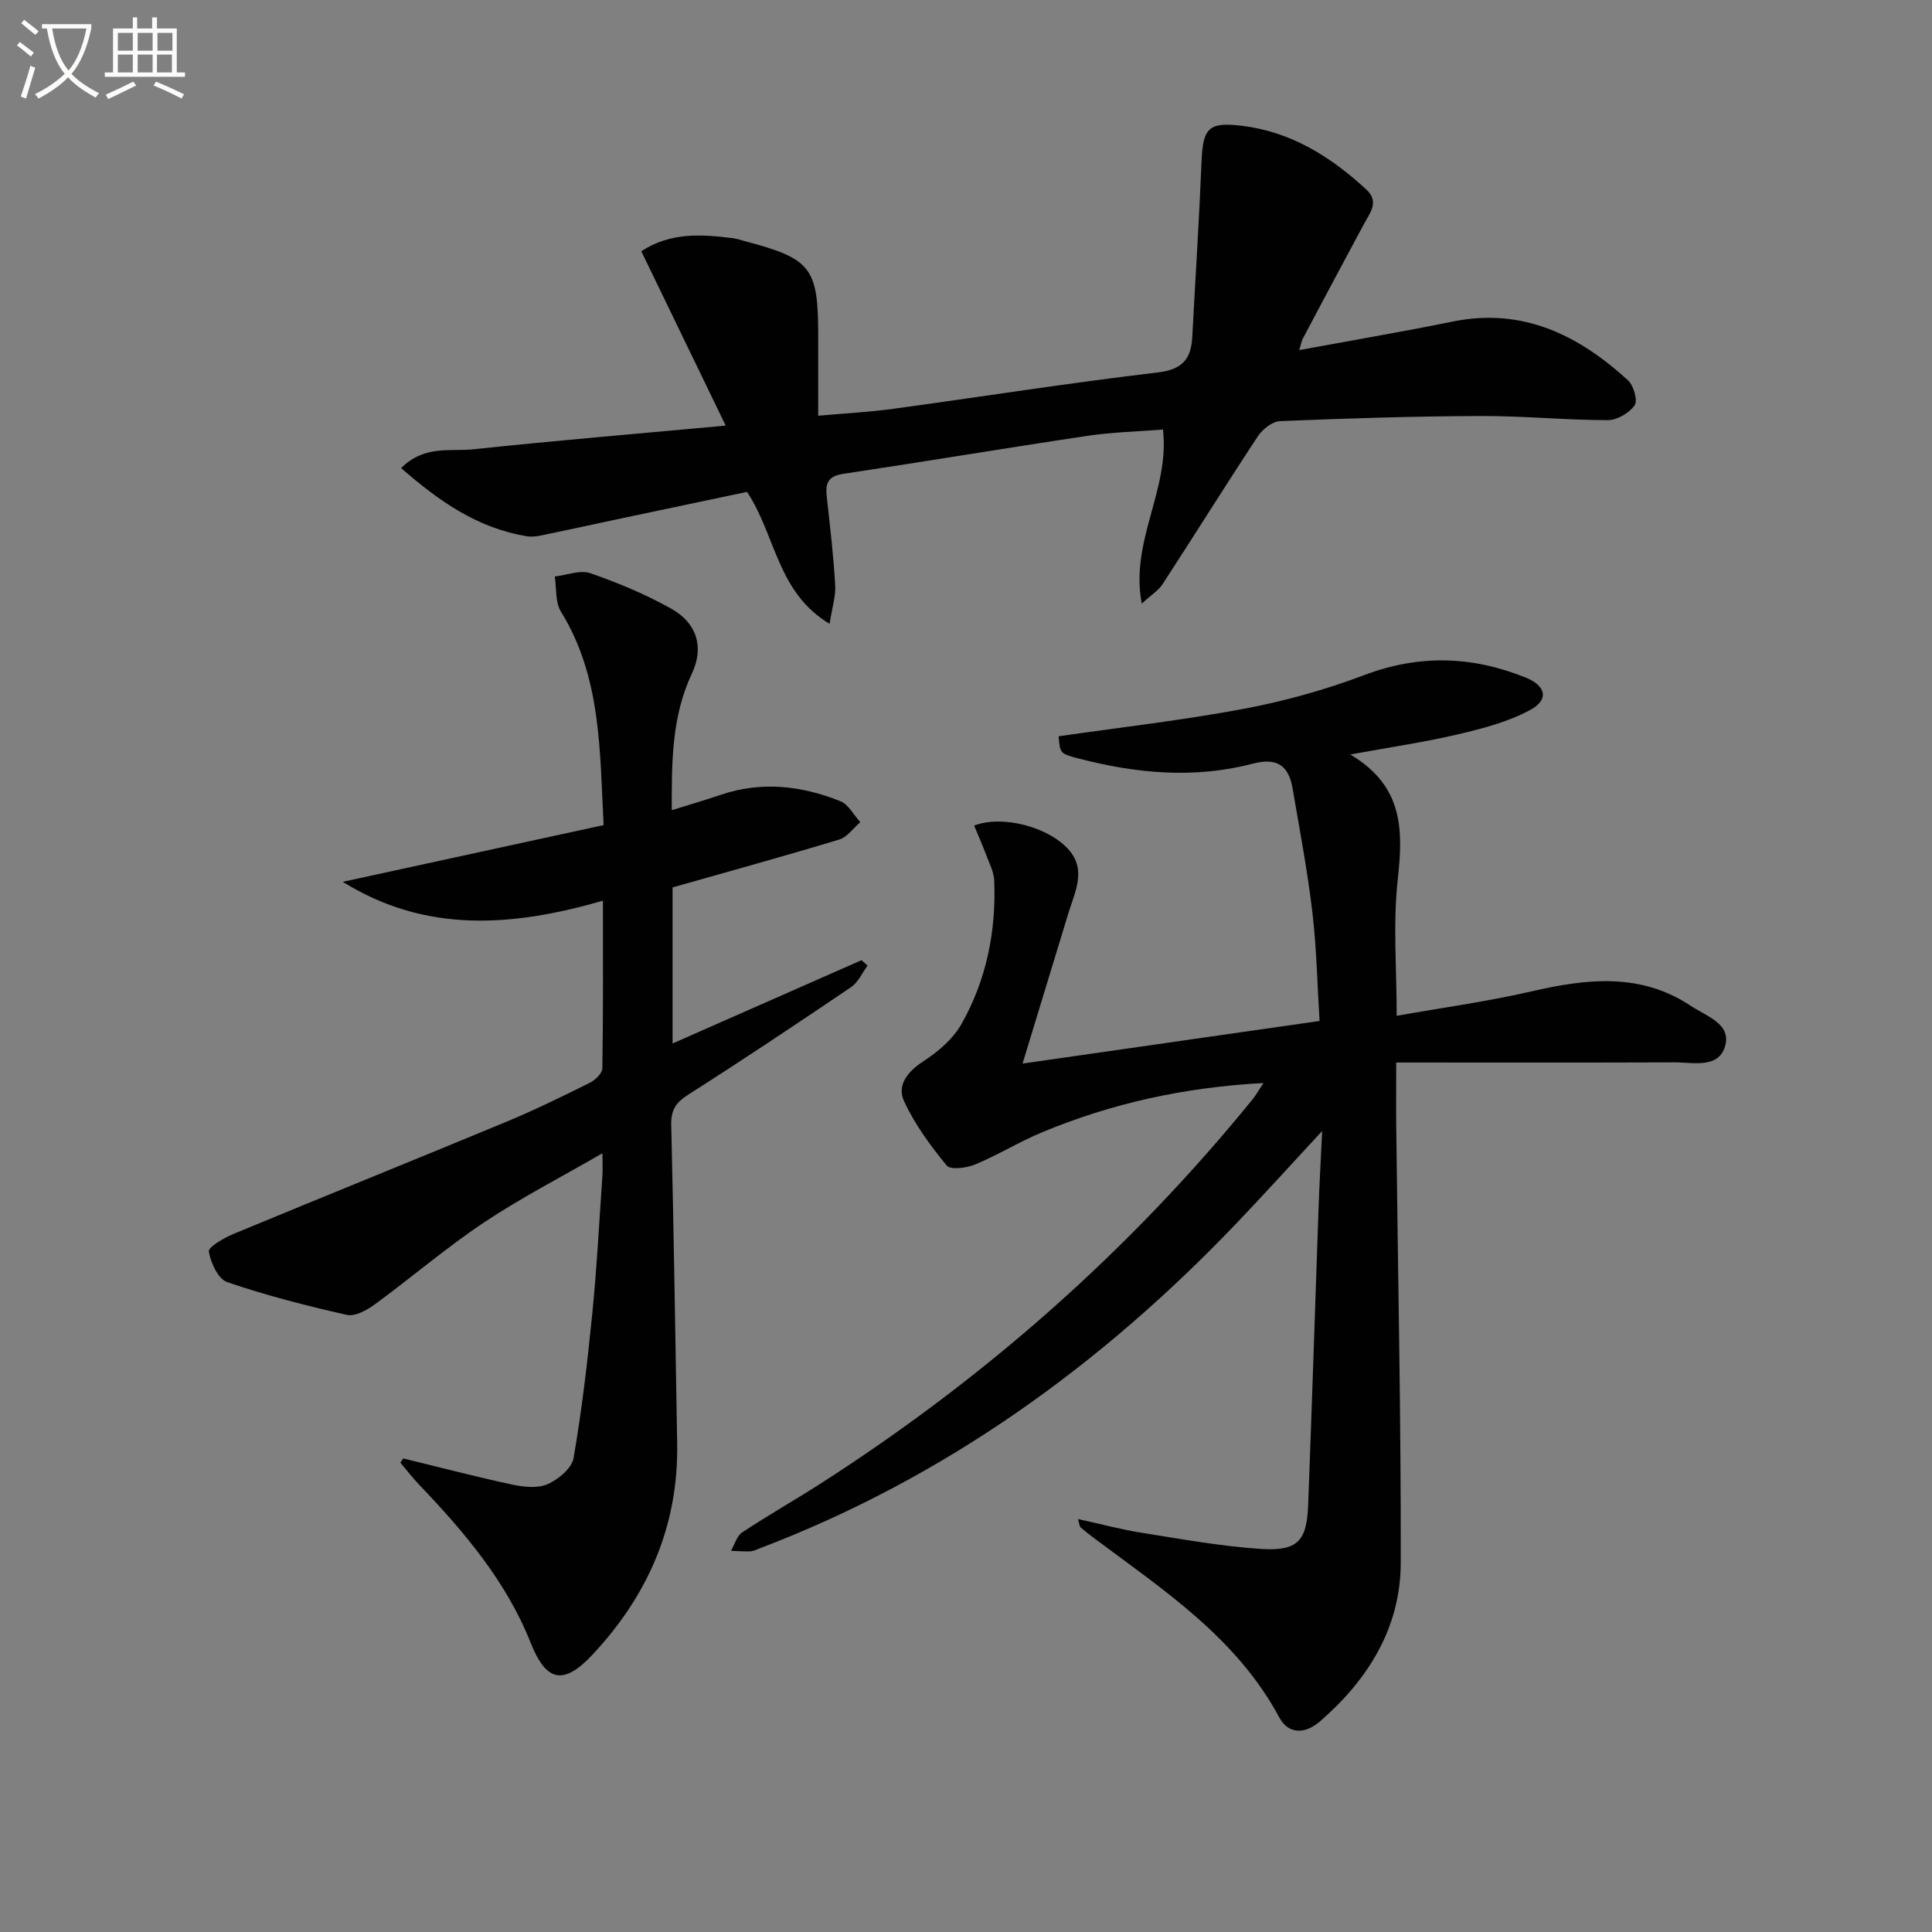 <svg enable-background="new 0 0 400 400" viewBox="0 0 400 400" xmlns="http://www.w3.org/2000/svg"><rect x="0" y="0" width="400" height="400" fill="#808080" stroke="none"/><path d="m6.4 11.7c-1-.8-1.9-1.6-2.9-2.3l.6-.7c.9.7 1.9 1.4 2.9 2.2zm-2.1 8.3c.7-2.1 1.4-4.2 2-6.4.2.1.6.3 1 .4-.7 2.3-1.3 4.4-1.9 6.4zm3-12.8c-1.1-.9-2.1-1.7-2.9-2.4l.6-.7c1 .8 2 1.5 3 2.4zm1.4-1.3v-.9h10.2v.9c-.9 4.2-2.3 7.3-4.1 9.4 1.3 1.4 3.2 2.7 5.7 4-.2.2-.4.5-.7.9-2.5-1.4-4.4-2.7-5.7-4.2-1.4 1.5-3.5 3-6.1 4.4 0 0 0 0-.1-.1-.3-.4-.5-.7-.7-.8 2.7-1.3 4.7-2.8 6.2-4.2-1.8-2.2-3-5.3-3.7-9.4zm9.2 0h-7.1c.6 3.8 1.7 6.7 3.4 8.7 1.7-2 2.9-4.8 3.7-8.7z" fill="#fbfcfa"/><path d="m31.6 3.6h.9v2.3h4.1v9.1h1.7v.9h-16.6v-.9h1.7v-9.1h4.1v-2.3h.9v2.3h3.1v-2.3zm-4 13.3.6.8c-1.9.9-3.8 1.9-5.8 2.8-.2-.3-.3-.6-.5-.9 2-.9 3.9-1.8 5.7-2.7zm-3.2-10.1v3.7h3.1v-3.7zm0 4.5v3.7h3.1v-3.7zm4.1-4.5v3.7h3.1v-3.7zm0 4.5v3.7h3.1v-3.7zm9.1 9.1c-2.1-1.1-4.1-2-5.8-2.7l.5-.8c2.2.9 4.1 1.8 5.8 2.6zm-1.9-13.6h-3.1v3.7h3.1zm-3.2 4.5v3.7h3.1v-3.7z" fill="#fbfcfa"/><g fill="#010101"><path d="m261.59 224.23c-16.51.89-31.46 4.23-45.8 10.18-4.75 1.97-9.17 4.72-13.92 6.69-1.76.73-5.1 1.16-5.87.21-3.38-4.13-6.64-8.55-8.85-13.38-1.46-3.19.69-6.03 3.95-8.15 3.08-2 6.21-4.66 7.98-7.79 5.16-9.14 7.19-19.22 6.76-29.72-.07-1.73-.98-3.45-1.61-5.14-.79-2.09-1.69-4.14-2.54-6.2 5.7-2.24 15.36.2 19.59 5.01 3.71 4.22 1.25 8.76-.09 13.15-3.04 9.93-6.06 19.87-9.48 31.11 21.41-3.07 41.03-5.88 61.49-8.82-.46-7.44-.61-15.03-1.49-22.53-1.01-8.56-2.63-17.05-4.08-25.55-.81-4.74-3.14-6.54-8.32-5.18-12.01 3.15-24.05 2.02-35.96-1.07-3.89-1.01-3.88-1.05-4.17-4.61 12.79-1.85 25.66-3.31 38.35-5.69 8.44-1.59 16.86-3.93 24.89-6.97 11.4-4.32 22.4-3.97 33.47.51 4.19 1.7 4.87 4.56.94 6.69-4.54 2.46-9.78 3.83-14.87 5.03-6.86 1.62-13.86 2.64-22.39 4.2 11.13 6.62 10.92 15.82 9.81 25.97-.99 9.02-.21 18.23-.21 28.13 9.63-1.71 18.8-2.96 27.79-5.03 11.49-2.65 22.67-3.99 33.16 3.01 3.18 2.12 8.44 3.69 7.02 8.38-1.4 4.63-6.66 3.26-10.52 3.28-18.92.07-37.84.03-57.55.03 0 5.51-.04 9.6.01 13.68.34 29.97.99 59.93.93 89.9-.03 13.39-6.7 24.12-16.67 32.79-3 2.61-6.5 2.91-8.5-.81-8.87-16.51-24.02-26.39-38.4-37.14-.93-.7-1.85-1.41-2.72-2.17-.2-.17-.2-.58-.54-1.73 4.67 1.02 8.89 2.16 13.19 2.84 8.18 1.3 16.37 2.8 24.62 3.34 7.68.51 9.57-1.6 9.85-9.09.78-20.45 1.43-40.9 2.15-61.35.17-4.9.45-9.8.75-16.08-6.58 7.1-12.01 13.1-17.6 18.96-28.17 29.52-60.56 52.88-98.92 67.48-.62.24-1.25.56-1.89.59-1.32.05-2.66-.06-3.98-.11.75-1.3 1.19-3.07 2.31-3.81 5.26-3.49 10.77-6.61 16.09-10.02 34.06-21.82 64.04-48.23 89.58-79.64.62-.75 1.09-1.62 2.26-3.38z"/><path d="m83.49 301.95c7.52 1.83 15.01 3.8 22.58 5.42 2.37.51 5.26.81 7.33-.1 2.21-.98 4.99-3.29 5.35-5.39 1.72-9.95 2.89-20.01 3.89-30.07.94-9.42 1.42-18.89 2.08-28.34.09-1.28.01-2.57.01-4.7-8.6 4.97-16.87 9.22-24.55 14.34-7.81 5.22-14.99 11.39-22.58 16.95-1.64 1.2-4.09 2.55-5.79 2.17-8.35-1.88-16.68-4.01-24.77-6.78-1.87-.64-3.42-4-3.8-6.33-.15-.92 3.09-2.81 5.06-3.63 18.86-7.83 37.8-15.46 56.66-23.29 5.82-2.42 11.5-5.21 17.15-8.02 1.12-.56 2.58-1.95 2.6-2.98.19-11.31.12-22.62.12-34.72-18.59 5.35-36.55 6.86-53.87-3.91 17.83-3.88 35.66-7.75 54.01-11.74-.81-15.44-.44-30.59-8.84-44.21-1.2-1.94-.88-4.81-1.27-7.26 2.47-.28 5.25-1.42 7.37-.68 5.77 2 11.5 4.39 16.81 7.38 5.25 2.96 6.76 7.95 4.23 13.34-4.21 8.93-4.21 18.31-4.19 28.34 3.62-1.13 6.9-2.08 10.14-3.18 8.44-2.87 16.73-1.9 24.77 1.32 1.68.67 2.76 2.85 4.12 4.33-1.43 1.23-2.68 3.1-4.33 3.6-11.4 3.45-22.88 6.61-34.53 9.92v32.31c13.26-5.85 26.19-11.54 39.11-17.24.42.37.85.74 1.27 1.11-1.13 1.51-1.95 3.47-3.43 4.47-11.15 7.55-22.35 15.02-33.71 22.26-2.54 1.62-3.59 3.16-3.52 6.24.53 21.97.85 43.95 1.23 65.93.3 17.04-6.01 31.45-17.51 43.75-6.05 6.47-9.62 5.64-12.84-2.48-5.08-12.79-13.84-23.02-23.2-32.83-1.33-1.4-2.51-2.95-3.76-4.43.19-.29.4-.58.6-.87z"/><path d="m269 72.48c11.02-2.03 21.45-3.81 31.81-5.91 14.48-2.93 26.01 2.82 36.25 12.17 1.17 1.07 2.06 4.21 1.37 5.18-1.13 1.6-3.66 3.08-5.6 3.07-8.81-.02-17.62-.9-26.42-.86-13.81.05-27.61.49-41.41 1.06-1.6.07-3.63 1.7-4.6 3.18-6.67 10.11-13.08 20.4-19.69 30.56-.86 1.32-2.34 2.22-4.32 4.04-2.49-12.93 5.84-23.5 4.39-36.04-5.2.42-10.44.53-15.58 1.3-16.9 2.52-33.76 5.35-50.66 7.88-4 .6-3.56 2.98-3.25 5.77.64 5.77 1.3 11.54 1.63 17.33.13 2.22-.62 4.49-1.16 7.95-10.91-6.53-11.16-18.44-17.1-27.32-8.55 1.8-17.29 3.64-26.03 5.49-5.51 1.17-11.01 2.38-16.53 3.52-.97.2-2.02.33-2.98.18-10.2-1.66-18.15-7.2-26.07-14.12 4.85-4.82 10.18-3.39 14.85-3.88 16.97-1.8 33.99-3.22 52.35-4.91-6.17-12.74-11.77-24.32-17.48-36.11 6.13-3.98 12.52-3.5 18.95-2.7.82.1 1.62.39 2.42.6 13.79 3.62 15.26 5.49 15.26 19.45v16.71c5.48-.49 10.54-.75 15.54-1.43 18.26-2.49 36.47-5.37 54.77-7.53 5.14-.61 6.9-2.81 7.14-7.38.64-12.11 1.42-24.21 1.92-36.32.29-6.91 1.45-8.19 8.33-7.37 10.19 1.23 18.41 6.39 25.77 13.19 2.74 2.54.81 4.77-.45 7.1-4.25 7.89-8.46 15.79-12.65 23.71-.36.7-.48 1.52-.77 2.44z"/></g></svg>